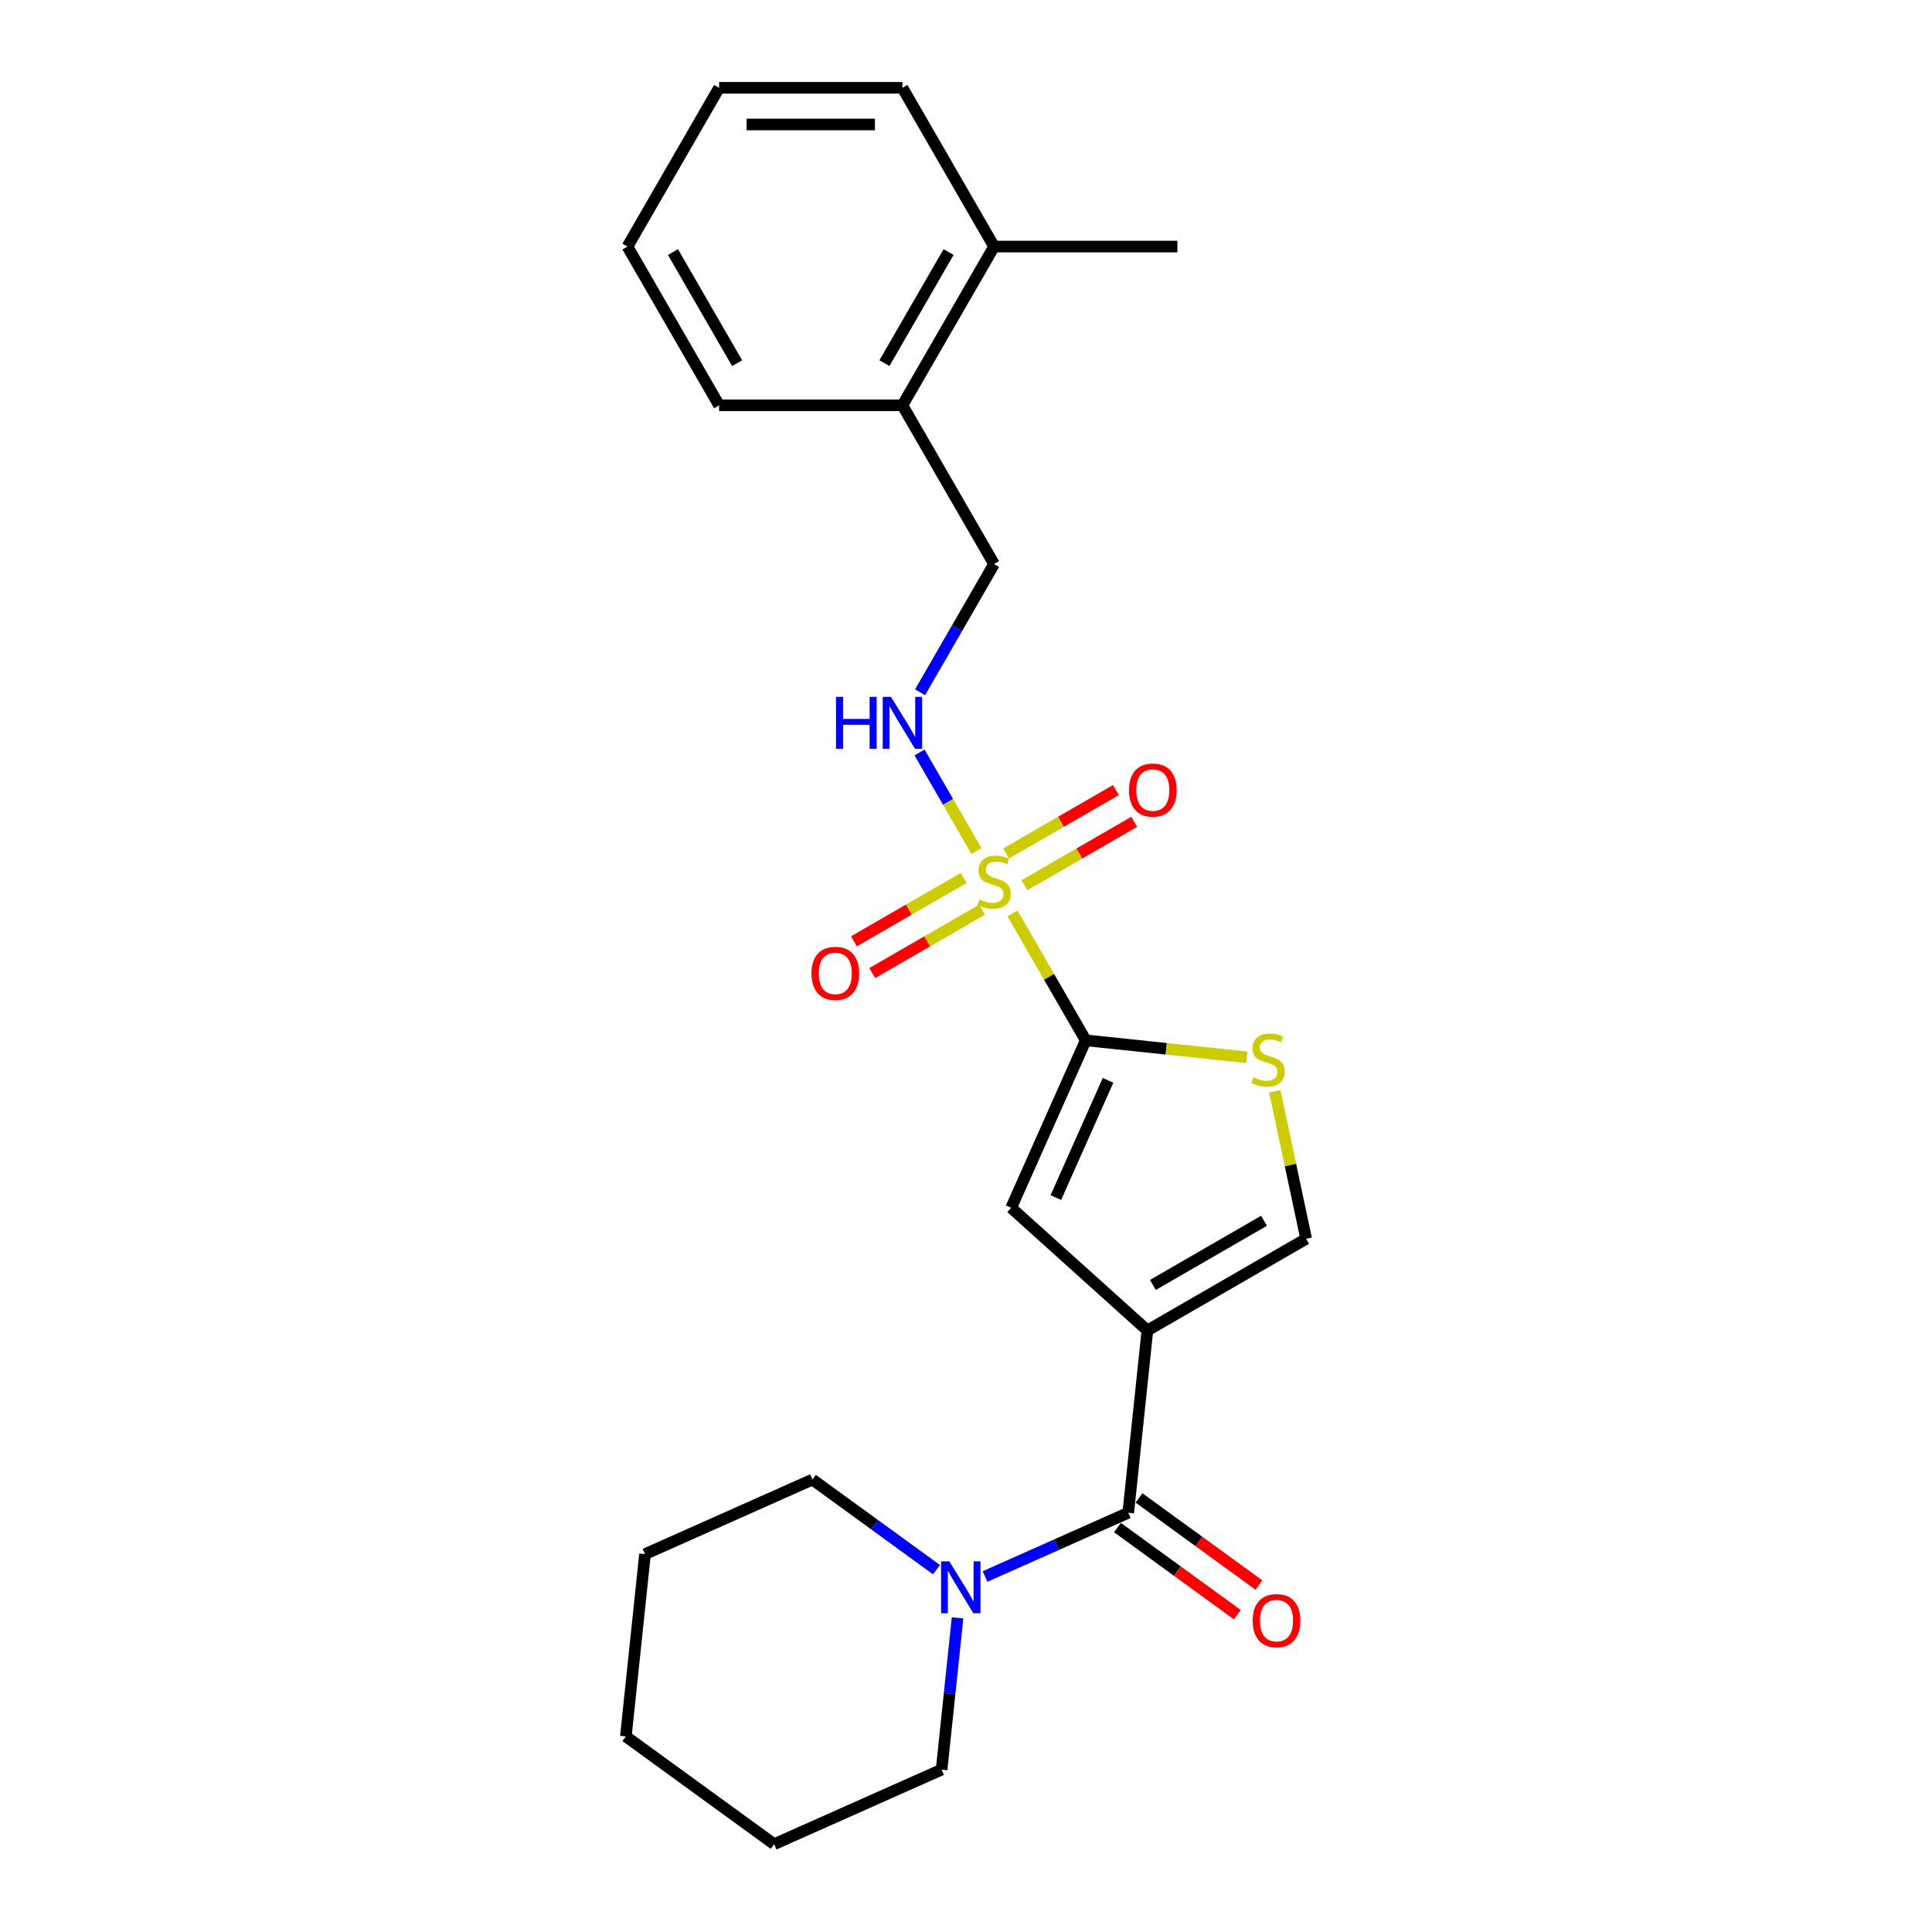 <?xml version='1.0' encoding='iso-8859-1'?>
<svg version='1.1' baseProfile='full'
              xmlns='http://www.w3.org/2000/svg'
                      xmlns:rdkit='http://www.rdkit.org/xml'
                      xmlns:xlink='http://www.w3.org/1999/xlink'
                  xml:space='preserve'
width='1000px' height='1000px' viewBox='0 0 1000 1000'>
<!-- END OF HEADER -->
<rect style='opacity:1.0;fill:#FFFFFF;stroke:none' width='1000' height='1000' x='0' y='0'> </rect>
<path class='bond-1' d='M 524.053,472.793 L 543.013,505.633' style='fill:none;fill-rule:evenodd;stroke:#CCCC00;stroke-width:6px;stroke-linecap:butt;stroke-linejoin:miter;stroke-opacity:1' />
<path class='bond-1' d='M 543.013,505.633 L 561.973,538.472' style='fill:none;fill-rule:evenodd;stroke:#000000;stroke-width:6px;stroke-linecap:butt;stroke-linejoin:miter;stroke-opacity:1' />
<path class='bond-7' d='M 505.428,440.534 L 490.691,415.009' style='fill:none;fill-rule:evenodd;stroke:#CCCC00;stroke-width:6px;stroke-linecap:butt;stroke-linejoin:miter;stroke-opacity:1' />
<path class='bond-7' d='M 490.691,415.009 L 475.955,389.485' style='fill:none;fill-rule:evenodd;stroke:#0000FF;stroke-width:6px;stroke-linecap:butt;stroke-linejoin:miter;stroke-opacity:1' />
<path class='bond-8' d='M 530.263,458.176 L 558.66,441.782' style='fill:none;fill-rule:evenodd;stroke:#CCCC00;stroke-width:6px;stroke-linecap:butt;stroke-linejoin:miter;stroke-opacity:1' />
<path class='bond-8' d='M 558.66,441.782 L 587.056,425.387' style='fill:none;fill-rule:evenodd;stroke:#FF0000;stroke-width:6px;stroke-linecap:butt;stroke-linejoin:miter;stroke-opacity:1' />
<path class='bond-8' d='M 520.775,441.742 L 549.172,425.348' style='fill:none;fill-rule:evenodd;stroke:#CCCC00;stroke-width:6px;stroke-linecap:butt;stroke-linejoin:miter;stroke-opacity:1' />
<path class='bond-8' d='M 549.172,425.348 L 577.568,408.953' style='fill:none;fill-rule:evenodd;stroke:#FF0000;stroke-width:6px;stroke-linecap:butt;stroke-linejoin:miter;stroke-opacity:1' />
<path class='bond-9' d='M 498.801,454.429 L 470.404,470.824' style='fill:none;fill-rule:evenodd;stroke:#CCCC00;stroke-width:6px;stroke-linecap:butt;stroke-linejoin:miter;stroke-opacity:1' />
<path class='bond-9' d='M 470.404,470.824 L 442.008,487.219' style='fill:none;fill-rule:evenodd;stroke:#FF0000;stroke-width:6px;stroke-linecap:butt;stroke-linejoin:miter;stroke-opacity:1' />
<path class='bond-9' d='M 508.289,470.863 L 479.892,487.258' style='fill:none;fill-rule:evenodd;stroke:#CCCC00;stroke-width:6px;stroke-linecap:butt;stroke-linejoin:miter;stroke-opacity:1' />
<path class='bond-9' d='M 479.892,487.258 L 451.496,503.653' style='fill:none;fill-rule:evenodd;stroke:#FF0000;stroke-width:6px;stroke-linecap:butt;stroke-linejoin:miter;stroke-opacity:1' />
<path class='bond-0' d='M 593.892,688.639 L 523.381,625.151' style='fill:none;fill-rule:evenodd;stroke:#000000;stroke-width:6px;stroke-linecap:butt;stroke-linejoin:miter;stroke-opacity:1' />
<path class='bond-2' d='M 593.892,688.639 L 583.974,783' style='fill:none;fill-rule:evenodd;stroke:#000000;stroke-width:6px;stroke-linecap:butt;stroke-linejoin:miter;stroke-opacity:1' />
<path class='bond-24' d='M 593.892,688.639 L 676.061,641.198' style='fill:none;fill-rule:evenodd;stroke:#000000;stroke-width:6px;stroke-linecap:butt;stroke-linejoin:miter;stroke-opacity:1' />
<path class='bond-24' d='M 596.729,665.089 L 654.248,631.88' style='fill:none;fill-rule:evenodd;stroke:#000000;stroke-width:6px;stroke-linecap:butt;stroke-linejoin:miter;stroke-opacity:1' />
<path class='bond-3' d='M 561.973,538.472 L 523.381,625.151' style='fill:none;fill-rule:evenodd;stroke:#000000;stroke-width:6px;stroke-linecap:butt;stroke-linejoin:miter;stroke-opacity:1' />
<path class='bond-3' d='M 573.52,559.193 L 546.506,619.867' style='fill:none;fill-rule:evenodd;stroke:#000000;stroke-width:6px;stroke-linecap:butt;stroke-linejoin:miter;stroke-opacity:1' />
<path class='bond-4' d='M 561.973,538.472 L 603.66,542.854' style='fill:none;fill-rule:evenodd;stroke:#000000;stroke-width:6px;stroke-linecap:butt;stroke-linejoin:miter;stroke-opacity:1' />
<path class='bond-4' d='M 603.66,542.854 L 645.347,547.235' style='fill:none;fill-rule:evenodd;stroke:#CCCC00;stroke-width:6px;stroke-linecap:butt;stroke-linejoin:miter;stroke-opacity:1' />
<path class='bond-6' d='M 583.974,783 L 546.916,799.5' style='fill:none;fill-rule:evenodd;stroke:#000000;stroke-width:6px;stroke-linecap:butt;stroke-linejoin:miter;stroke-opacity:1' />
<path class='bond-6' d='M 546.916,799.5 L 509.858,815.999' style='fill:none;fill-rule:evenodd;stroke:#0000FF;stroke-width:6px;stroke-linecap:butt;stroke-linejoin:miter;stroke-opacity:1' />
<path class='bond-10' d='M 578.397,790.677 L 609.424,813.219' style='fill:none;fill-rule:evenodd;stroke:#000000;stroke-width:6px;stroke-linecap:butt;stroke-linejoin:miter;stroke-opacity:1' />
<path class='bond-10' d='M 609.424,813.219 L 640.451,835.761' style='fill:none;fill-rule:evenodd;stroke:#FF0000;stroke-width:6px;stroke-linecap:butt;stroke-linejoin:miter;stroke-opacity:1' />
<path class='bond-10' d='M 589.551,775.324 L 620.578,797.867' style='fill:none;fill-rule:evenodd;stroke:#000000;stroke-width:6px;stroke-linecap:butt;stroke-linejoin:miter;stroke-opacity:1' />
<path class='bond-10' d='M 620.578,797.867 L 651.605,820.409' style='fill:none;fill-rule:evenodd;stroke:#FF0000;stroke-width:6px;stroke-linecap:butt;stroke-linejoin:miter;stroke-opacity:1' />
<path class='bond-5' d='M 659.84,564.881 L 667.95,603.039' style='fill:none;fill-rule:evenodd;stroke:#CCCC00;stroke-width:6px;stroke-linecap:butt;stroke-linejoin:miter;stroke-opacity:1' />
<path class='bond-5' d='M 667.95,603.039 L 676.061,641.198' style='fill:none;fill-rule:evenodd;stroke:#000000;stroke-width:6px;stroke-linecap:butt;stroke-linejoin:miter;stroke-opacity:1' />
<path class='bond-14' d='M 484.733,812.465 L 452.634,789.144' style='fill:none;fill-rule:evenodd;stroke:#0000FF;stroke-width:6px;stroke-linecap:butt;stroke-linejoin:miter;stroke-opacity:1' />
<path class='bond-14' d='M 452.634,789.144 L 420.535,765.822' style='fill:none;fill-rule:evenodd;stroke:#000000;stroke-width:6px;stroke-linecap:butt;stroke-linejoin:miter;stroke-opacity:1' />
<path class='bond-15' d='M 495.634,837.399 L 491.506,876.677' style='fill:none;fill-rule:evenodd;stroke:#0000FF;stroke-width:6px;stroke-linecap:butt;stroke-linejoin:miter;stroke-opacity:1' />
<path class='bond-15' d='M 491.506,876.677 L 487.378,915.954' style='fill:none;fill-rule:evenodd;stroke:#000000;stroke-width:6px;stroke-linecap:butt;stroke-linejoin:miter;stroke-opacity:1' />
<path class='bond-11' d='M 476.218,358.326 L 495.375,325.145' style='fill:none;fill-rule:evenodd;stroke:#0000FF;stroke-width:6px;stroke-linecap:butt;stroke-linejoin:miter;stroke-opacity:1' />
<path class='bond-11' d='M 495.375,325.145 L 514.532,291.963' style='fill:none;fill-rule:evenodd;stroke:#000000;stroke-width:6px;stroke-linecap:butt;stroke-linejoin:miter;stroke-opacity:1' />
<path class='bond-12' d='M 514.532,291.963 L 467.092,209.794' style='fill:none;fill-rule:evenodd;stroke:#000000;stroke-width:6px;stroke-linecap:butt;stroke-linejoin:miter;stroke-opacity:1' />
<path class='bond-13' d='M 467.092,209.794 L 514.532,127.624' style='fill:none;fill-rule:evenodd;stroke:#000000;stroke-width:6px;stroke-linecap:butt;stroke-linejoin:miter;stroke-opacity:1' />
<path class='bond-13' d='M 457.774,187.98 L 490.982,130.462' style='fill:none;fill-rule:evenodd;stroke:#000000;stroke-width:6px;stroke-linecap:butt;stroke-linejoin:miter;stroke-opacity:1' />
<path class='bond-16' d='M 467.092,209.794 L 372.21,209.794' style='fill:none;fill-rule:evenodd;stroke:#000000;stroke-width:6px;stroke-linecap:butt;stroke-linejoin:miter;stroke-opacity:1' />
<path class='bond-17' d='M 514.532,127.624 L 609.414,127.624' style='fill:none;fill-rule:evenodd;stroke:#000000;stroke-width:6px;stroke-linecap:butt;stroke-linejoin:miter;stroke-opacity:1' />
<path class='bond-18' d='M 514.532,127.624 L 467.092,45.455' style='fill:none;fill-rule:evenodd;stroke:#000000;stroke-width:6px;stroke-linecap:butt;stroke-linejoin:miter;stroke-opacity:1' />
<path class='bond-20' d='M 420.535,765.822 L 333.856,804.414' style='fill:none;fill-rule:evenodd;stroke:#000000;stroke-width:6px;stroke-linecap:butt;stroke-linejoin:miter;stroke-opacity:1' />
<path class='bond-19' d='M 487.378,915.954 L 400.699,954.545' style='fill:none;fill-rule:evenodd;stroke:#000000;stroke-width:6px;stroke-linecap:butt;stroke-linejoin:miter;stroke-opacity:1' />
<path class='bond-22' d='M 372.21,209.794 L 324.769,127.624' style='fill:none;fill-rule:evenodd;stroke:#000000;stroke-width:6px;stroke-linecap:butt;stroke-linejoin:miter;stroke-opacity:1' />
<path class='bond-22' d='M 381.528,187.98 L 348.32,130.462' style='fill:none;fill-rule:evenodd;stroke:#000000;stroke-width:6px;stroke-linecap:butt;stroke-linejoin:miter;stroke-opacity:1' />
<path class='bond-25' d='M 467.092,45.455 L 372.21,45.455' style='fill:none;fill-rule:evenodd;stroke:#000000;stroke-width:6px;stroke-linecap:butt;stroke-linejoin:miter;stroke-opacity:1' />
<path class='bond-25' d='M 452.859,64.431 L 386.442,64.431' style='fill:none;fill-rule:evenodd;stroke:#000000;stroke-width:6px;stroke-linecap:butt;stroke-linejoin:miter;stroke-opacity:1' />
<path class='bond-23' d='M 400.699,954.545 L 323.939,898.776' style='fill:none;fill-rule:evenodd;stroke:#000000;stroke-width:6px;stroke-linecap:butt;stroke-linejoin:miter;stroke-opacity:1' />
<path class='bond-26' d='M 333.856,804.414 L 323.939,898.776' style='fill:none;fill-rule:evenodd;stroke:#000000;stroke-width:6px;stroke-linecap:butt;stroke-linejoin:miter;stroke-opacity:1' />
<path class='bond-21' d='M 372.21,45.455 L 324.769,127.624' style='fill:none;fill-rule:evenodd;stroke:#000000;stroke-width:6px;stroke-linecap:butt;stroke-linejoin:miter;stroke-opacity:1' />
<path  class='atom-0' d='M 506.942 465.525
Q 507.245 465.639, 508.498 466.17
Q 509.75 466.702, 511.116 467.043
Q 512.521 467.347, 513.887 467.347
Q 516.43 467.347, 517.91 466.133
Q 519.39 464.88, 519.39 462.717
Q 519.39 461.237, 518.631 460.326
Q 517.91 459.415, 516.771 458.922
Q 515.633 458.428, 513.735 457.859
Q 511.344 457.138, 509.902 456.455
Q 508.498 455.771, 507.473 454.329
Q 506.486 452.887, 506.486 450.458
Q 506.486 447.08, 508.763 444.993
Q 511.078 442.906, 515.633 442.906
Q 518.745 442.906, 522.274 444.386
L 521.402 447.308
Q 518.176 445.98, 515.747 445.98
Q 513.128 445.98, 511.686 447.08
Q 510.244 448.143, 510.281 450.003
Q 510.281 451.445, 511.003 452.318
Q 511.762 453.191, 512.824 453.684
Q 513.925 454.177, 515.747 454.747
Q 518.176 455.506, 519.618 456.265
Q 521.06 457.024, 522.085 458.58
Q 523.147 460.098, 523.147 462.717
Q 523.147 466.436, 520.643 468.448
Q 518.176 470.421, 514.039 470.421
Q 511.648 470.421, 509.826 469.89
Q 508.042 469.396, 505.917 468.524
L 506.942 465.525
' fill='#CCCC00'/>
<path  class='atom-5' d='M 648.744 557.613
Q 649.048 557.727, 650.3 558.258
Q 651.552 558.789, 652.919 559.131
Q 654.323 559.434, 655.689 559.434
Q 658.232 559.434, 659.712 558.22
Q 661.192 556.968, 661.192 554.804
Q 661.192 553.324, 660.433 552.413
Q 659.712 551.502, 658.574 551.009
Q 657.435 550.516, 655.537 549.946
Q 653.146 549.225, 651.704 548.542
Q 650.3 547.859, 649.275 546.417
Q 648.288 544.975, 648.288 542.546
Q 648.288 539.168, 650.566 537.08
Q 652.881 534.993, 657.435 534.993
Q 660.547 534.993, 664.077 536.473
L 663.204 539.396
Q 659.978 538.067, 657.549 538.067
Q 654.93 538.067, 653.488 539.168
Q 652.046 540.23, 652.084 542.09
Q 652.084 543.532, 652.805 544.405
Q 653.564 545.278, 654.627 545.772
Q 655.727 546.265, 657.549 546.834
Q 659.978 547.593, 661.42 548.352
Q 662.862 549.111, 663.887 550.667
Q 664.95 552.186, 664.95 554.804
Q 664.95 558.524, 662.445 560.535
Q 659.978 562.509, 655.841 562.509
Q 653.45 562.509, 651.628 561.977
Q 649.845 561.484, 647.719 560.611
L 648.744 557.613
' fill='#CCCC00'/>
<path  class='atom-7' d='M 491.356 808.157
L 500.161 822.389
Q 501.034 823.793, 502.438 826.336
Q 503.842 828.879, 503.918 829.031
L 503.918 808.157
L 507.486 808.157
L 507.486 835.027
L 503.804 835.027
L 494.354 819.467
Q 493.254 817.645, 492.077 815.558
Q 490.938 813.47, 490.597 812.825
L 490.597 835.027
L 487.105 835.027
L 487.105 808.157
L 491.356 808.157
' fill='#0000FF'/>
<path  class='atom-8' d='M 432.725 360.698
L 436.369 360.698
L 436.369 372.122
L 450.108 372.122
L 450.108 360.698
L 453.751 360.698
L 453.751 387.568
L 450.108 387.568
L 450.108 375.158
L 436.369 375.158
L 436.369 387.568
L 432.725 387.568
L 432.725 360.698
' fill='#0000FF'/>
<path  class='atom-8' d='M 461.152 360.698
L 469.957 374.93
Q 470.83 376.334, 472.234 378.877
Q 473.638 381.42, 473.714 381.572
L 473.714 360.698
L 477.282 360.698
L 477.282 387.568
L 473.6 387.568
L 464.15 372.008
Q 463.05 370.186, 461.873 368.099
Q 460.734 366.011, 460.393 365.366
L 460.393 387.568
L 456.901 387.568
L 456.901 360.698
L 461.152 360.698
' fill='#0000FF'/>
<path  class='atom-9' d='M 584.367 408.938
Q 584.367 402.486, 587.555 398.881
Q 590.743 395.275, 596.702 395.275
Q 602.66 395.275, 605.848 398.881
Q 609.036 402.486, 609.036 408.938
Q 609.036 415.466, 605.81 419.185
Q 602.584 422.867, 596.702 422.867
Q 590.781 422.867, 587.555 419.185
Q 584.367 415.504, 584.367 408.938
M 596.702 419.83
Q 600.801 419.83, 603.002 417.098
Q 605.241 414.327, 605.241 408.938
Q 605.241 403.663, 603.002 401.006
Q 600.801 398.311, 596.702 398.311
Q 592.603 398.311, 590.364 400.968
Q 588.163 403.625, 588.163 408.938
Q 588.163 414.365, 590.364 417.098
Q 592.603 419.83, 596.702 419.83
' fill='#FF0000'/>
<path  class='atom-10' d='M 420.028 503.819
Q 420.028 497.367, 423.216 493.762
Q 426.404 490.156, 432.363 490.156
Q 438.321 490.156, 441.509 493.762
Q 444.697 497.367, 444.697 503.819
Q 444.697 510.347, 441.471 514.067
Q 438.245 517.748, 432.363 517.748
Q 426.442 517.748, 423.216 514.067
Q 420.028 510.385, 420.028 503.819
M 432.363 514.712
Q 436.461 514.712, 438.663 511.979
Q 440.902 509.209, 440.902 503.819
Q 440.902 498.544, 438.663 495.887
Q 436.461 493.193, 432.363 493.193
Q 428.264 493.193, 426.024 495.849
Q 423.823 498.506, 423.823 503.819
Q 423.823 509.247, 426.024 511.979
Q 428.264 514.712, 432.363 514.712
' fill='#FF0000'/>
<path  class='atom-11' d='M 648.4 838.846
Q 648.4 832.394, 651.588 828.789
Q 654.776 825.183, 660.735 825.183
Q 666.693 825.183, 669.881 828.789
Q 673.069 832.394, 673.069 838.846
Q 673.069 845.374, 669.843 849.093
Q 666.617 852.775, 660.735 852.775
Q 654.814 852.775, 651.588 849.093
Q 648.4 845.412, 648.4 838.846
M 660.735 849.739
Q 664.833 849.739, 667.035 847.006
Q 669.274 844.235, 669.274 838.846
Q 669.274 833.571, 667.035 830.914
Q 664.833 828.219, 660.735 828.219
Q 656.636 828.219, 654.396 830.876
Q 652.195 833.533, 652.195 838.846
Q 652.195 844.273, 654.396 847.006
Q 656.636 849.739, 660.735 849.739
' fill='#FF0000'/>
</svg>
